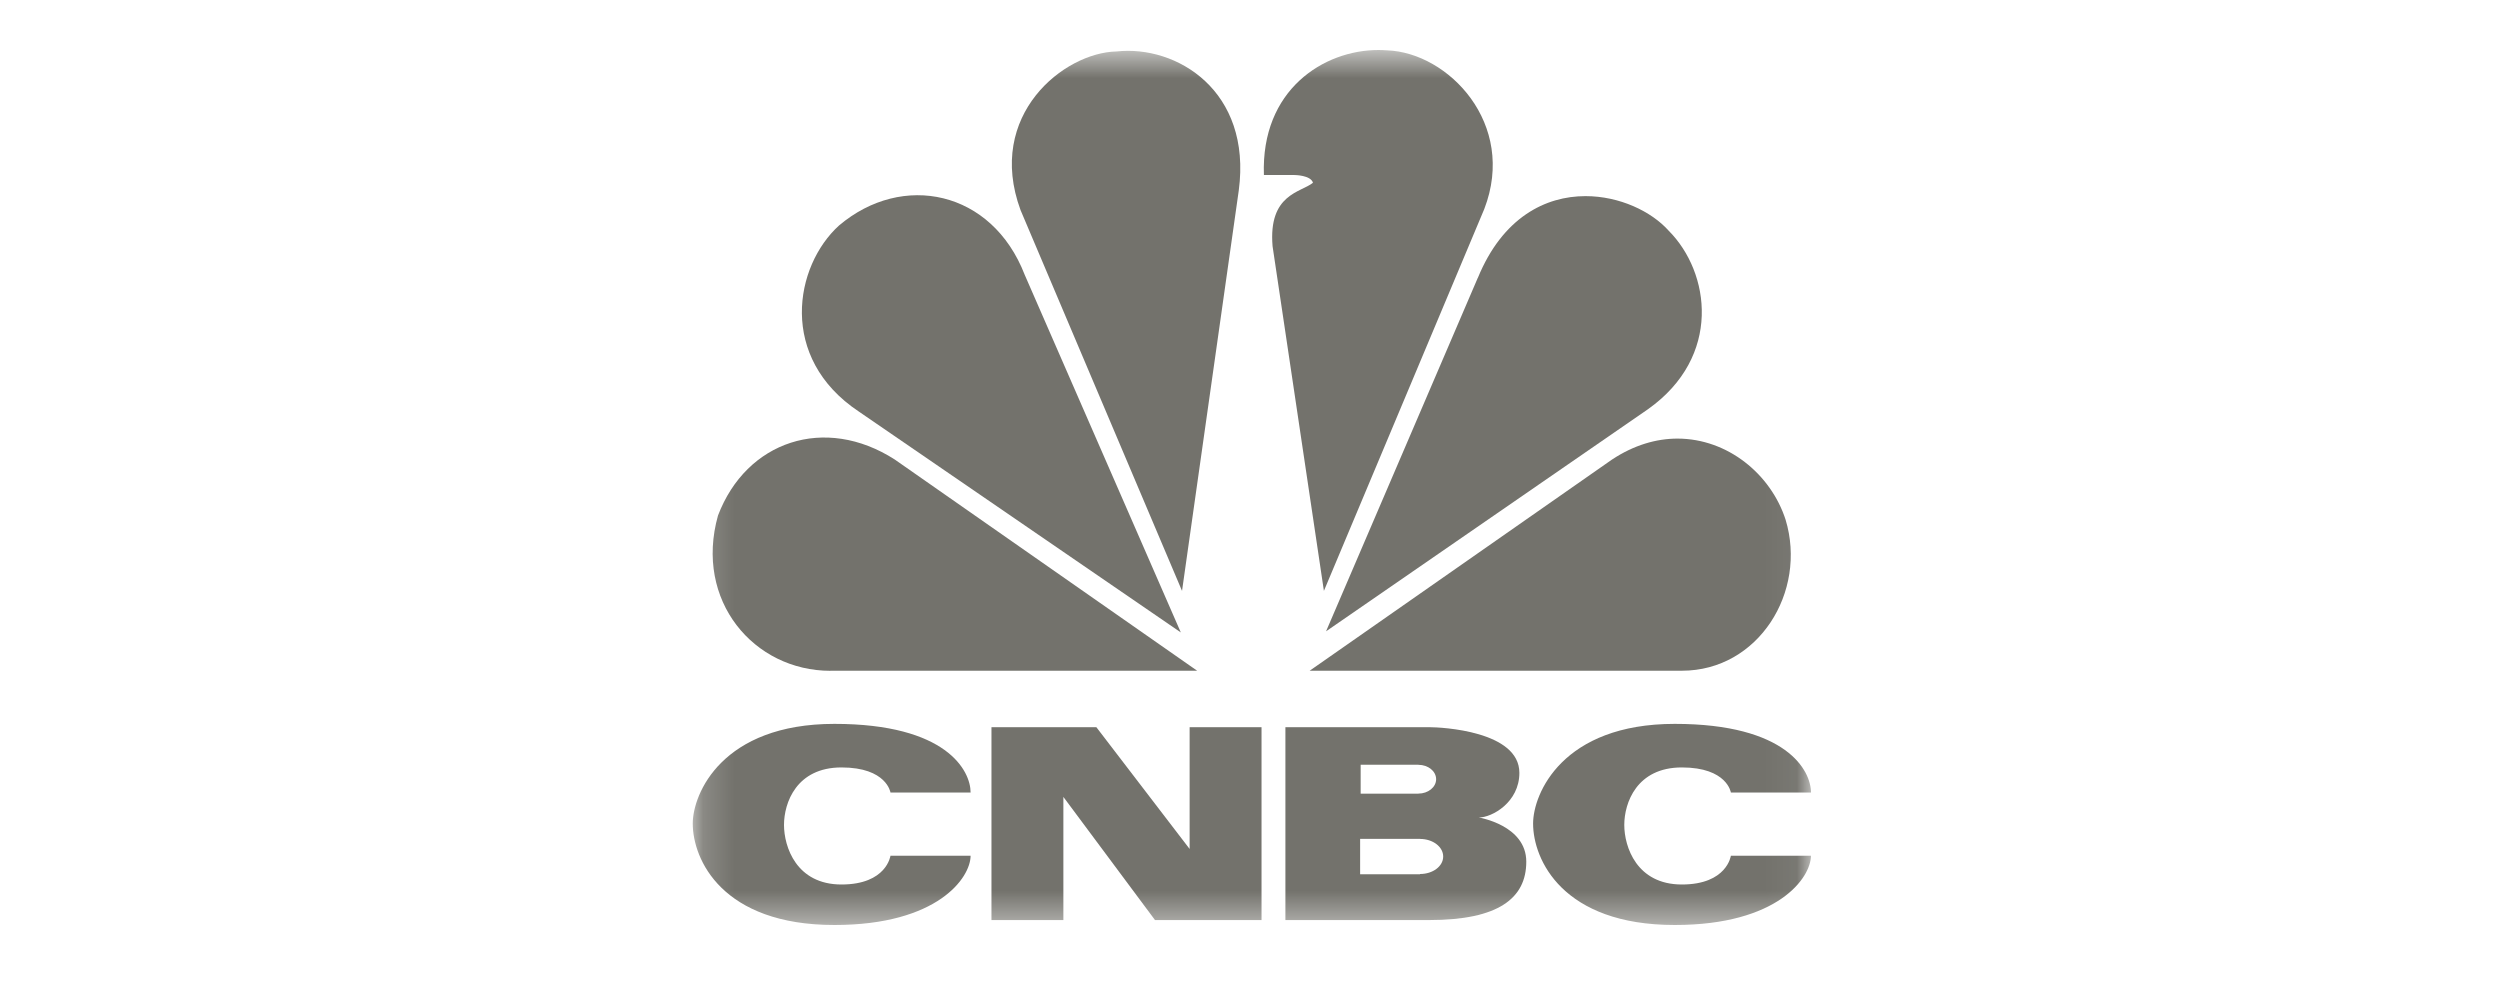 <svg width="80" height="32" viewBox="0 0 80 32" fill="none" xmlns="http://www.w3.org/2000/svg">
<mask id="mask0_1_1838" style="mask-type:luminance" maskUnits="userSpaceOnUse" x="22" y="1" width="36" height="29">
<path d="M57.952 1.6H22.168V29.6H57.952V1.6Z" fill="white"></path>
</mask>
<g mask="url(#mask0_1_1838)">
<path d="M26.852 7.213C25.419 8.51 24.898 11.449 27.48 13.168L37.786 20.238L32.789 8.79C31.742 6.089 28.877 5.5 26.853 7.213" fill="#73726C"></path>
<path d="M35.727 1.647C34.052 1.681 31.537 3.676 32.657 6.722L37.825 18.909L39.641 6.091C40.062 2.905 37.651 1.434 35.729 1.647" fill="#73726C"></path>
<path d="M40.444 5.601H41.422C41.422 5.601 41.944 5.602 42.015 5.848C41.63 6.162 40.582 6.201 40.722 7.878L42.365 18.908L47.497 6.688C48.547 3.96 46.343 1.681 44.389 1.611C44.298 1.605 44.207 1.6 44.112 1.6C42.357 1.6 40.347 2.875 40.445 5.601" fill="#73726C"></path>
<path d="M47.288 8.894L42.434 20.202L52.735 13.095C55.11 11.41 54.727 8.718 53.401 7.386C52.843 6.76 51.82 6.276 50.736 6.276C49.457 6.276 48.085 6.955 47.291 8.892" fill="#73726C"></path>
<path d="M51.585 14.705L41.91 21.463H53.822C56.266 21.463 57.837 18.943 57.139 16.631C56.67 15.177 55.289 14.037 53.681 14.035C53.006 14.035 52.289 14.239 51.584 14.706" fill="#73726C"></path>
<path d="M26.574 21.464H38.31L28.633 14.705C26.398 13.269 23.884 14.11 22.976 16.496C22.209 19.225 24.128 21.466 26.574 21.466" fill="#73726C"></path>
<path d="M22.168 26.354C22.168 27.505 23.109 29.6 26.701 29.6C30.014 29.6 31.059 28.08 31.059 27.383H28.495C28.495 27.383 28.374 28.304 26.927 28.304C25.481 28.304 25.088 27.095 25.088 26.397C25.088 25.698 25.48 24.558 26.927 24.558C28.375 24.558 28.495 25.36 28.495 25.36H31.059C31.059 24.662 30.292 23.164 26.701 23.164C23.11 23.164 22.168 25.395 22.168 26.354Z" fill="#73726C"></path>
<path d="M49.059 26.354C49.059 27.505 50 29.6 53.592 29.6C56.904 29.6 57.95 28.08 57.95 27.383H55.388C55.388 27.383 55.266 28.304 53.819 28.304C52.372 28.304 51.977 27.096 51.977 26.397C51.977 25.699 52.369 24.558 53.819 24.558C55.269 24.558 55.388 25.36 55.388 25.36H57.951C57.951 24.662 57.183 23.164 53.592 23.164C50.001 23.164 49.059 25.395 49.059 26.354Z" fill="#73726C"></path>
<path d="M38.068 23.271V27.167L35.084 23.271H31.727V29.442H34.028V25.501L36.96 29.442H40.369V23.271H38.068Z" fill="#73726C"></path>
<path d="M45.442 27.968V27.976H43.524V26.843H45.442V26.846C45.851 26.846 46.182 27.098 46.182 27.409C46.182 27.72 45.851 27.968 45.442 27.968ZM43.541 24.471H45.389V24.474C45.702 24.474 45.956 24.679 45.956 24.935C45.956 25.19 45.7 25.395 45.389 25.395V25.398H43.541V24.471ZM47.325 26.16C47.744 26.16 48.62 25.674 48.62 24.731C48.62 23.39 46.121 23.27 45.738 23.27H41.133V29.442H45.738C47.952 29.442 48.841 28.742 48.841 27.574C48.841 26.406 47.325 26.161 47.325 26.161V26.16Z" fill="#73726C"></path>
</g>
</svg>
